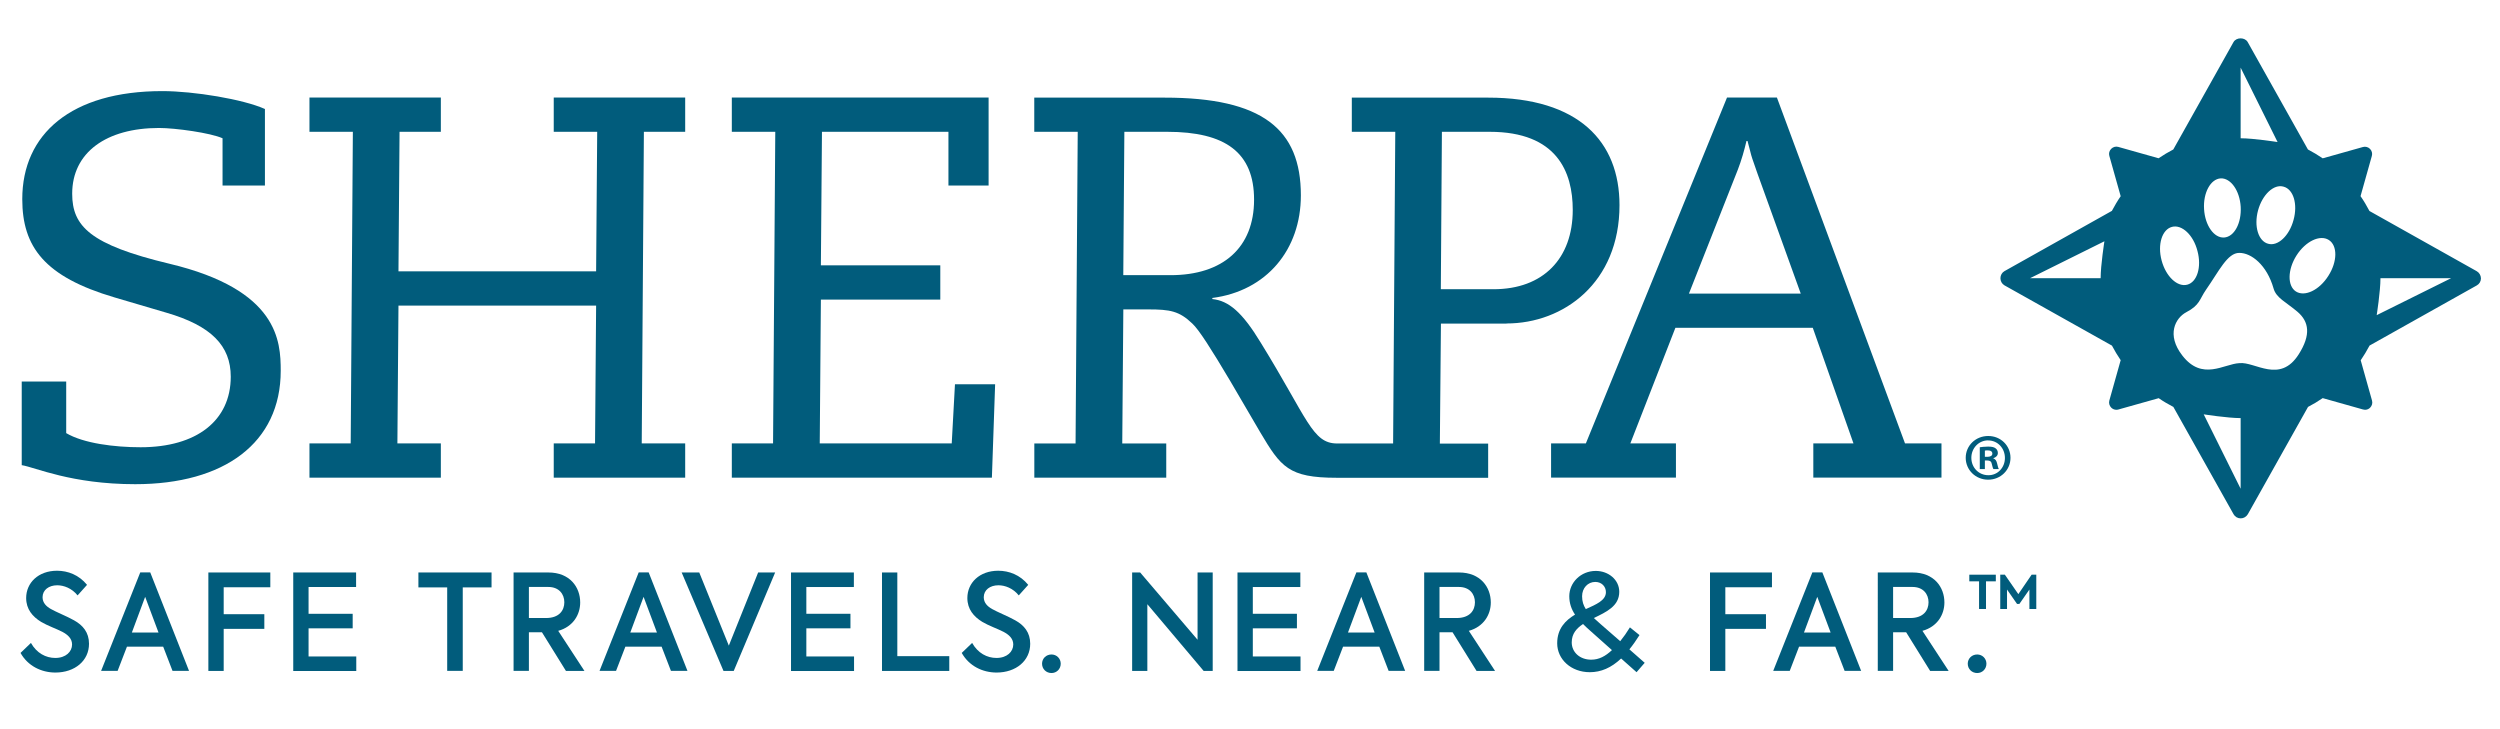 <svg xmlns="http://www.w3.org/2000/svg" xmlns:xlink="http://www.w3.org/1999/xlink" version="1.1" id="Layer_1" x="0px" y="0px" viewBox="0 0 417.66 121.77" overflow="visible" xml:space="preserve">
<g>
	<g>
		<g>
			<path fill="#015C7C" d="M413.76,45.3l-17.91-10.05c-0.45-0.86-0.94-1.69-1.49-2.48l1.89-6.72c0.12-0.42,0-0.87-0.31-1.18     c-0.31-0.31-0.76-0.43-1.18-0.31l-6.72,1.89c-0.79-0.54-1.62-1.03-2.47-1.48L375.51,7.03l0,0c-0.47-0.83-1.9-0.83-2.37,0     l-10.06,17.94c-0.85,0.45-1.67,0.93-2.46,1.47l-6.74-1.9h0c-0.41-0.12-0.86,0.01-1.17,0.32c-0.31,0.31-0.44,0.76-0.32,1.17     l1.9,6.75c-0.54,0.78-1.02,1.61-1.47,2.45L334.87,45.3l0,0c-0.41,0.23-0.67,0.69-0.67,1.18c0,0.5,0.26,0.95,0.67,1.19     l17.96,10.07c0.44,0.84,0.93,1.65,1.46,2.43l-1.9,6.76l0,0c-0.11,0.41,0.01,0.86,0.32,1.17c0.24,0.24,0.55,0.36,0.86,0.36     c0.1,0,0.21-0.01,0.31-0.04l6.76-1.9c0.78,0.54,1.6,1.02,2.45,1.46l10.06,17.93c0.24,0.43,0.69,0.69,1.19,0.69     c0.49,0,0.94-0.27,1.19-0.69l10.06-17.93c0.85-0.44,1.67-0.93,2.45-1.47l6.74,1.9c0.11,0.03,0.22,0.05,0.33,0.05     c0.32,0,0.63-0.12,0.86-0.36c0.31-0.31,0.43-0.76,0.31-1.18l-1.89-6.73c0.54-0.79,1.03-1.61,1.48-2.46l17.92-10.05     c0.43-0.24,0.69-0.69,0.69-1.18C414.46,45.99,414.19,45.54,413.76,45.3z M350.94,46.48h-11.8l12.43-6.17     C351.57,40.32,350.94,44.32,350.94,46.48z M381.49,31.18c1.66,0.43,2.41,2.92,1.68,5.56c-0.7,2.64-2.62,4.46-4.25,3.98     c-1.63-0.43-2.4-2.92-1.68-5.58C377.96,32.51,379.87,30.71,381.49,31.18z M374.33,11.3l6.17,12.43c0,0-4-0.63-6.17-0.63V11.3z      M370.99,29.8c1.68-0.08,3.19,2.03,3.35,4.75c0.15,2.73-1.07,5.02-2.77,5.13c-1.69,0.11-3.19-2.02-3.35-4.75     C368.05,32.21,369.3,29.91,370.99,29.8z M361.13,43.52c-0.72-2.67,0.07-5.19,1.74-5.62c1.64-0.43,3.57,1.35,4.25,4.04     c0.72,2.67-0.06,5.19-1.71,5.62C363.75,48,361.84,46.18,361.13,43.52z M374.33,81.65l-6.17-12.43c0,0,4,0.63,6.17,0.63V81.65z      M384.04,59.18c-3.15,4.99-7.32,1.19-9.92,1.49c0.16-0.01,0.31-0.01,0.46,0.01l-0.48-0.01c-2.56,0.13-6.18,3.02-9.5-1.26     c-2.72-3.48-1.16-6.29,0.65-7.25c2.29-1.2,2.18-2.14,3.3-3.76c2.17-3.1,3.57-6.17,5.56-6.15c2-0.01,4.6,2.01,5.72,5.94     c0.44,1.59,2.08,2.27,4.01,3.91C385.77,53.76,386.09,55.95,384.04,59.18z M388.98,46.09c-1.5,2.38-3.93,3.54-5.41,2.61     c-1.45-0.94-1.41-3.63,0.08-6c1.51-2.39,3.93-3.55,5.41-2.61C390.54,41.03,390.51,43.71,388.98,46.09z M397.06,52.65     c0,0,0.63-4,0.63-6.17h11.8L397.06,52.65z"></path>
			<g>
				<path fill="#015C7C" d="M28.3,44.06c-13.24-3.17-16.24-6.26-16.24-11.7c0-6.89,5.71-10.98,14.51-10.98      c2.72,0,8.62,0.82,10.61,1.72V31h7.08V18.21c-3.63-1.63-11.88-2.99-17.14-2.99c-15.24,0-23.4,7.17-23.4,18.05      c0,7.98,3.72,12.97,15.42,16.42l8.62,2.54c7.53,2.18,10.79,5.53,10.79,10.7c0,7.35-5.71,11.79-15.06,11.79      c-4.35,0-9.52-0.64-12.43-2.36v-8.62H3.63v13.97c2.27,0.36,8.25,3.18,18.96,3.18c14.88,0,24.31-6.89,24.31-18.96      C46.89,57.03,46.53,48.41,28.3,44.06z"></path>
				<polygon fill="#015C7C" points="92.51,22.02 99.77,22.02 99.59,45.33 66.57,45.33 66.75,22.02 73.65,22.02 73.65,16.3       51.7,16.3 51.7,22.02 58.95,22.02 58.59,74.08 51.7,74.08 51.7,79.8 73.65,79.8 73.65,74.08 66.39,74.08 66.57,51.05       99.59,51.05 99.41,74.08 92.51,74.08 92.51,79.8 114.47,79.8 114.47,74.08 107.21,74.08 107.57,22.02 114.47,22.02 114.47,16.3       92.51,16.3     "></polygon>
				<polygon fill="#015C7C" points="159,74.08 136.95,74.08 137.14,50.05 157.09,50.05 157.09,44.33 137.14,44.33 137.32,22.02       158.45,22.02 158.45,31 165.16,31 165.16,16.3 122.26,16.3 122.26,22.02 129.52,22.02 129.15,74.08 122.26,74.08 122.26,79.8       165.71,79.8 166.25,64.2 159.54,64.2     "></polygon>
				<path fill="#015C7C" d="M251.69,54.04c9.52,0,18.87-6.8,18.87-19.77c0-10.61-6.8-17.96-21.95-17.96h-22.77v5.71h7.26      l-0.36,52.07h-9.34c-4.17,0-4.9-4.08-12.79-16.87c-3.08-5.08-5.35-6.98-8.07-7.26v-0.18c9.07-1.18,14.79-8.07,14.79-17.14      c0-11.07-6.44-16.33-22.77-16.33h-21.77v5.71h7.26l-0.36,52.07h-6.89v5.71h22.04v-5.71h-7.35l0.18-22.4h4.17      c3.63,0,5.17,0.27,7.35,2.36c1.09,1,3.17,4.26,6.35,9.62l4.99,8.53c3.45,5.81,4.72,7.62,12.79,7.62h25.3v-5.71h-8.07l0.18-20.05      H251.69z M240.89,22.02h7.98c11.25,0,13.88,6.71,13.88,13.06c0,8.07-4.9,13.24-13.24,13.24h-8.8L240.89,22.02z M195.55,45.97      h-7.89l0.18-23.95H195c9.71,0,14.51,3.45,14.51,11.34C209.51,41.34,204.34,45.97,195.55,45.97z"></path>
				<path fill="#015C7C" d="M318.26,74.08L296.86,16.3h-8.34l-23.58,57.78h-5.81v5.71h20.86v-5.71h-7.62l7.53-19.32h22.95l6.8,19.32      h-6.71v5.71h21.41v-5.71H318.26z M282.16,49.05l8.16-20.68c0.63-1.63,1.09-3.27,1.45-4.81h0.18l0.45,1.72      c0.27,1.09,0.27,1,1.18,3.63l7.26,20.14H282.16z"></path>
			</g>
		</g>
		<g>
			<g>
				<path fill="#015C7C" d="M329,97.12v-1.11h4.43v1.11h-1.64v4.62h-1.16v-4.62H329z"></path>
				<path fill="#015C7C" d="M334.18,96.01h0.76l2.25,3.25l2.22-3.25h0.78v5.73h-1.15v-3.25l-1.67,2.4h-0.4l-1.67-2.4v3.25h-1.13      V96.01z"></path>
			</g>
			<g>
				<path fill="#015C7C" d="M3.43,109.08l1.74-1.67c0.96,1.71,2.49,2.51,4.07,2.51c1.76,0,2.8-1.05,2.8-2.25      c0-1.02-0.76-1.65-1.62-2.11c-1.09-0.56-2.43-1-3.56-1.67c-1.42-0.87-2.49-2.11-2.49-3.98c0-2.54,2.03-4.56,5.16-4.56      c1.8,0,3.65,0.69,5.01,2.36l-1.58,1.76c-0.96-1.2-2.31-1.69-3.4-1.69c-1.4,0-2.45,0.78-2.45,2c0,0.96,0.67,1.56,1.38,1.96      c0.89,0.51,2.74,1.25,3.87,1.89c1.49,0.82,2.51,2.03,2.51,3.92c0,2.83-2.36,4.81-5.63,4.81C6.9,112.35,4.65,111.26,3.43,109.08z      "></path>
				<path fill="#015C7C" d="M27.26,108.03h-6.05l-1.56,4.05h-2.76l6.54-16.45h1.67l6.48,16.45h-2.76L27.26,108.03z M22.03,105.67      h4.45l-2.23-5.96L22.03,105.67z"></path>
				<path fill="#015C7C" d="M34.81,95.64h10.35v2.47h-7.79v4.5h6.79v2.45h-6.79v7.03h-2.56V95.64z"></path>
				<path fill="#015C7C" d="M48.99,95.64h10.5v2.43h-7.94v4.47h7.37v2.43h-7.37v4.7h7.97v2.43H48.99V95.64z"></path>
				<path fill="#015C7C" d="M69.9,98.13v-2.49h12.22v2.49h-4.81v13.95h-2.6V98.13H69.9z"></path>
				<path fill="#015C7C" d="M90.54,105.63h-2.18v6.45H85.8V95.64h5.81c3.61,0,5.32,2.47,5.32,5.01c0,2.03-1.18,4.05-3.67,4.74      l4.38,6.7h-3.09L90.54,105.63z M88.36,103.25h2.85c2.25,0,3.07-1.31,3.07-2.63c0-1.36-0.89-2.56-2.67-2.56h-3.25V103.25z"></path>
				<path fill="#015C7C" d="M110.53,108.03h-6.05l-1.56,4.05h-2.76l6.54-16.45h1.67l6.48,16.45h-2.76L110.53,108.03z M105.3,105.67      h4.45l-2.23-5.96L105.3,105.67z"></path>
				<path fill="#015C7C" d="M129.5,95.64l-6.92,16.45h-1.71l-6.99-16.45h2.94l4.94,12.22l4.9-12.22H129.5z"></path>
				<path fill="#015C7C" d="M132.15,95.64h10.5v2.43h-7.94v4.47h7.37v2.43h-7.37v4.7h7.97v2.43h-10.53V95.64z"></path>
				<path fill="#015C7C" d="M147.35,95.64h2.56v13.98h8.68v2.47h-11.24V95.64z"></path>
				<path fill="#015C7C" d="M160.67,109.08l1.74-1.67c0.96,1.71,2.49,2.51,4.07,2.51c1.76,0,2.8-1.05,2.8-2.25      c0-1.02-0.76-1.65-1.62-2.11c-1.09-0.56-2.43-1-3.56-1.67c-1.42-0.87-2.49-2.11-2.49-3.98c0-2.54,2.03-4.56,5.16-4.56      c1.8,0,3.65,0.69,5.01,2.36l-1.58,1.76c-0.96-1.2-2.31-1.69-3.4-1.69c-1.4,0-2.45,0.78-2.45,2c0,0.96,0.67,1.56,1.38,1.96      c0.89,0.51,2.74,1.25,3.87,1.89c1.49,0.82,2.51,2.03,2.51,3.92c0,2.83-2.36,4.81-5.63,4.81      C164.14,112.35,161.89,111.26,160.67,109.08z"></path>
				<path fill="#015C7C" d="M174.09,110.88c0-0.87,0.69-1.54,1.58-1.54c0.85,0,1.54,0.67,1.54,1.54c0,0.89-0.69,1.56-1.54,1.56      C174.78,112.44,174.09,111.77,174.09,110.88z"></path>
				<path fill="#015C7C" d="M202.6,95.64v16.45h-1.51l-9.41-11.15v11.15h-2.54V95.64h1.34l9.59,11.24V95.64H202.6z"></path>
				<path fill="#015C7C" d="M206.74,95.64h10.5v2.43h-7.94v4.47h7.37v2.43h-7.37v4.7h7.97v2.43h-10.53V95.64z"></path>
				<path fill="#015C7C" d="M230.43,108.03h-6.05l-1.56,4.05h-2.76l6.54-16.45h1.67l6.48,16.45h-2.76L230.43,108.03z M225.2,105.67      h4.45l-2.23-5.96L225.2,105.67z"></path>
				<path fill="#015C7C" d="M242.67,105.63h-2.18v6.45h-2.56V95.64h5.81c3.61,0,5.32,2.47,5.32,5.01c0,2.03-1.18,4.05-3.67,4.74      l4.38,6.7h-3.09L242.67,105.63z M240.49,103.25h2.85c2.25,0,3.07-1.31,3.07-2.63c0-1.36-0.89-2.56-2.67-2.56h-3.25V103.25z"></path>
				<path fill="#015C7C" d="M273.41,112.3l-2.58-2.29c-1.65,1.56-3.36,2.29-5.23,2.29c-3.14,0-5.45-2.16-5.45-4.83      c0-2.45,1.38-3.83,2.98-4.79c-0.6-0.89-0.96-1.89-0.96-3.07c0-2.27,1.91-4.23,4.43-4.23c2.11,0,3.92,1.47,3.92,3.49      c0,2.4-2.18,3.38-4.25,4.38c0.33,0.31,0.71,0.65,1.14,1.02l3.27,2.85c0.56-0.69,1.11-1.47,1.62-2.31l1.6,1.29      c-0.58,0.91-1.13,1.71-1.69,2.38l2.56,2.25L273.41,112.3z M269.3,108.61l-3.67-3.27c-0.4-0.36-0.8-0.71-1.16-1.09      c-1.09,0.73-1.89,1.62-1.89,3.07c0,1.65,1.36,2.89,3.25,2.89C267.14,110.21,268.21,109.63,269.3,108.61z M264.31,99.62      c0,0.85,0.22,1.51,0.62,2.14c1.78-0.8,3.36-1.47,3.36-2.83c0-0.96-0.73-1.71-1.78-1.71C265.27,97.22,264.31,98.24,264.31,99.62z      "></path>
				<path fill="#015C7C" d="M285.68,95.64h10.35v2.47h-7.79v4.5h6.79v2.45h-6.79v7.03h-2.56V95.64z"></path>
				<path fill="#015C7C" d="M306.61,108.03h-6.05l-1.56,4.05h-2.76l6.54-16.45h1.67l6.48,16.45h-2.76L306.61,108.03z M301.38,105.67      h4.45l-2.23-5.96L301.38,105.67z"></path>
				<path fill="#015C7C" d="M318.45,105.63h-2.18v6.45h-2.56V95.64h5.81c3.61,0,5.32,2.47,5.32,5.01c0,2.03-1.18,4.05-3.67,4.74      l4.38,6.7h-3.09L318.45,105.63z M316.27,103.25h2.85c2.25,0,3.07-1.31,3.07-2.63c0-1.36-0.89-2.56-2.67-2.56h-3.25V103.25z"></path>
				<path fill="#015C7C" d="M328.74,110.88c0-0.87,0.69-1.54,1.58-1.54c0.85,0,1.54,0.67,1.54,1.54c0,0.89-0.69,1.56-1.54,1.56      C329.43,112.44,328.74,111.77,328.74,110.88z"></path>
			</g>
		</g>
	</g>
	<g>
		<path fill="#015C7C" d="M332.18,72.84c2.06,0,3.7,1.6,3.7,3.64c0,2.04-1.64,3.66-3.73,3.66c-2.09,0-3.75-1.62-3.75-3.66    c0-2.04,1.66-3.64,3.75-3.64H332.18z M332.14,73.57c-1.57,0-2.8,1.31-2.8,2.91c0,1.62,1.22,2.91,2.84,2.91    c1.58,0.02,2.77-1.29,2.77-2.88c0-1.62-1.2-2.93-2.8-2.93H332.14z M331.59,78.36h-0.84v-3.64c0.33-0.04,0.8-0.11,1.4-0.11    c0.69,0,1,0.11,1.24,0.29c0.22,0.16,0.38,0.42,0.38,0.78c0,0.44-0.33,0.73-0.75,0.87v0.04c0.36,0.11,0.53,0.4,0.64,0.89    c0.11,0.55,0.2,0.75,0.27,0.89h-0.89c-0.11-0.13-0.18-0.44-0.29-0.89c-0.07-0.38-0.29-0.55-0.75-0.55h-0.4V78.36z M331.61,76.32    h0.4c0.47,0,0.84-0.16,0.84-0.53c0-0.33-0.24-0.55-0.78-0.55c-0.22,0-0.38,0.02-0.47,0.04V76.32z"></path>
	</g>
</g>
<g>
</g>
<g>
</g>
<g>
</g>
<g>
</g>
<g>
</g>
<g>
</g>
</svg>